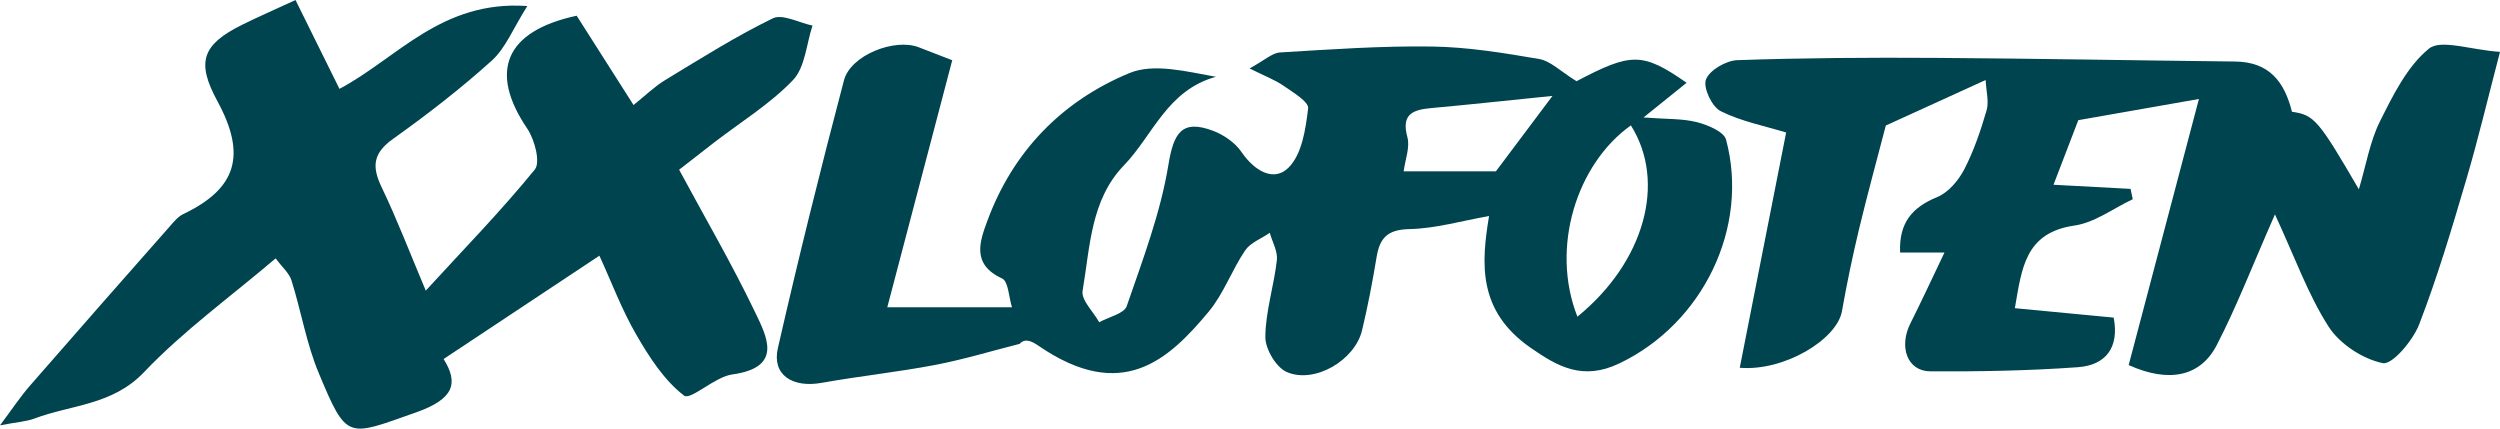 <svg width="280" height="48" viewBox="0 0 280 48" fill="none" xmlns="http://www.w3.org/2000/svg">
<path d="M106.66 6.713C104.341 15.539 101.891 24.86 99.377 34.412H113.341C112.983 33.301 112.95 31.51 112.226 31.183C108.776 29.608 109.744 27.01 110.582 24.74C113.431 17.002 118.899 11.326 126.5 8.184C129.218 7.057 132.823 8 136.184 8.6C130.707 10.111 129.12 15.171 125.881 18.52C122.138 22.397 122.089 27.689 121.251 32.566C121.072 33.605 122.455 34.908 123.115 36.091C124.172 35.499 125.898 35.132 126.191 34.292C127.989 29.08 129.983 23.844 130.862 18.456C131.448 14.875 132.375 13.324 135.891 14.659C137.087 15.115 138.349 15.994 139.048 17.026C140.464 19.104 142.645 20.439 144.314 18.776C145.827 17.273 146.234 14.444 146.511 12.133C146.6 11.398 144.802 10.335 143.744 9.599C142.832 8.96 141.75 8.56 139.952 7.665C141.62 6.761 142.474 5.93 143.37 5.874C149.033 5.53 154.705 5.131 160.369 5.21C164.389 5.266 168.418 5.93 172.389 6.609C173.65 6.825 174.749 7.968 176.572 9.096C182.683 5.882 183.945 5.818 188.9 9.271C187.533 10.367 186.264 11.39 184.075 13.156C186.671 13.356 188.437 13.268 190.064 13.684C191.277 13.996 193.083 14.747 193.319 15.643C195.956 25.475 190.715 36.243 181.365 40.703C177.263 42.662 174.456 41.063 171.388 38.921C165.472 34.788 165.903 29.472 166.774 24.196C163.681 24.74 160.776 25.595 157.855 25.659C155.381 25.707 154.526 26.674 154.177 28.8C153.721 31.55 153.2 34.292 152.549 37.002C151.751 40.336 147.259 43.014 144.126 41.671C142.922 41.151 141.709 39.089 141.718 37.738C141.742 34.868 142.686 32.014 143.011 29.128C143.117 28.153 142.499 27.09 142.214 26.075C141.278 26.722 140.049 27.178 139.455 28.049C137.966 30.247 137.063 32.869 135.386 34.892C130.837 40.36 125.654 45.084 116.401 38.785C115.644 38.265 114.847 37.802 114.196 38.513C111.03 39.312 107.905 40.272 104.699 40.879C100.5 41.679 96.236 42.126 92.028 42.878C88.724 43.469 86.438 41.967 87.121 38.993C89.416 28.952 91.898 18.952 94.526 8.992C95.275 6.162 100.223 4.243 102.908 5.298C103.983 5.722 105.057 6.13 106.627 6.737L106.66 6.713ZM182.659 14.044C176.612 18.345 173.61 27.697 176.669 35.467C184.14 29.4 186.687 20.431 182.659 14.044ZM167.539 19.192C169.744 16.25 171.705 13.636 173.878 10.742C169.101 11.222 164.682 11.71 160.247 12.109C158.14 12.301 156.943 12.861 157.627 15.363C157.936 16.474 157.391 17.817 157.212 19.192H167.539Z" fill="#00444F"/>
<path d="M76.064 19.012C79.038 24.532 81.98 29.575 84.502 34.828C85.86 37.656 87.799 41.148 81.996 41.94C80.056 42.206 77.341 44.865 76.613 44.307C74.382 42.594 72.71 39.984 71.255 37.47C69.638 34.682 68.499 31.611 67.133 28.637C61.022 32.686 55.462 36.379 49.683 40.21C51.372 42.909 50.879 44.687 46.571 46.198C38.868 48.906 38.877 49.391 35.7 41.786C34.318 38.481 33.728 34.844 32.645 31.401C32.394 30.593 31.61 29.939 30.875 28.936C25.791 33.26 20.529 37.058 16.133 41.681C12.592 45.398 8.002 45.318 3.855 46.877C2.95 47.217 1.932 47.265 0 47.637C1.398 45.77 2.303 44.396 3.378 43.168C8.575 37.196 13.813 31.256 19.05 25.316C19.487 24.815 19.956 24.249 20.529 23.974C26.494 21.13 27.642 17.388 24.352 11.335C21.976 6.963 22.599 5.007 27.149 2.761C29.032 1.831 30.964 0.991 33.097 0.005C34.803 3.456 36.339 6.559 38.02 9.953C44.478 6.527 49.432 -0.003 59.058 0.676C57.458 3.205 56.626 5.395 55.074 6.793C51.59 9.937 47.856 12.822 44.033 15.546C41.819 17.121 41.608 18.6 42.724 20.928C44.461 24.548 45.9 28.306 47.686 32.549C51.954 27.894 56.132 23.611 59.899 18.988C60.553 18.188 59.883 15.634 59.058 14.414C54.718 8.014 56.561 3.488 64.587 1.759C66.623 4.967 68.701 8.224 70.956 11.763C72.249 10.729 73.283 9.711 74.488 8.975C78.456 6.567 82.392 4.086 86.547 2.058C87.638 1.524 89.497 2.551 91 2.866C90.313 4.943 90.176 7.545 88.81 8.975C86.24 11.658 82.966 13.662 79.984 15.958C78.715 16.936 77.454 17.921 76.056 19.012H76.064Z" fill="#00444F"/>
<path d="M254.797 24.008C252.248 29.794 250.502 34.357 248.269 38.664C246.443 42.189 242.902 42.916 238.412 40.886C241.035 30.961 243.682 20.931 246.28 11.086C241.928 11.853 237.511 12.628 232.769 13.459C231.982 15.513 231.048 17.942 229.993 20.692C233.005 20.851 235.814 21.003 238.624 21.155C238.705 21.539 238.786 21.93 238.867 22.314C236.691 23.337 234.613 24.935 232.331 25.263C226.794 26.07 226.444 30.042 225.665 34.517C229.457 34.877 233.021 35.22 236.732 35.572C237.381 38.944 235.83 40.902 232.729 41.126C227.232 41.525 221.703 41.621 216.19 41.589C213.608 41.573 212.641 38.848 213.973 36.203C215.207 33.75 216.36 31.256 217.781 28.284H212.812C212.674 24.951 214.152 23.225 216.977 22.066C218.219 21.555 219.348 20.212 219.99 18.981C221.069 16.896 221.841 14.618 222.498 12.357C222.783 11.389 222.45 10.255 222.393 8.96C218.276 10.838 214.655 12.492 211.212 14.059C210.222 17.855 209.158 21.738 208.216 25.646C207.486 28.691 206.844 31.768 206.3 34.852C205.74 38.001 199.87 41.605 194.852 41.19C196.622 32.223 198.368 23.345 200.048 14.842C197.661 14.107 195.014 13.603 192.708 12.444C191.726 11.949 190.727 9.807 191.068 8.904C191.458 7.865 193.317 6.786 194.568 6.738C201.981 6.483 209.402 6.435 216.815 6.483C227.987 6.555 239.159 6.77 250.332 6.89C254.188 6.93 255.877 9.208 256.697 12.516C259.198 12.884 259.645 13.395 264.192 21.203C265.012 18.47 265.426 15.857 266.554 13.595C268.024 10.662 269.591 7.45 272.035 5.452C273.366 4.365 276.614 5.572 280 5.811C278.636 11.022 277.556 15.601 276.224 20.108C274.617 25.566 272.993 31.033 270.947 36.331C270.249 38.137 267.926 40.886 266.871 40.67C264.622 40.215 262.048 38.521 260.806 36.587C258.492 32.983 257.038 28.843 254.797 24.016V24.008Z" fill="#00444F"/>
</svg>
